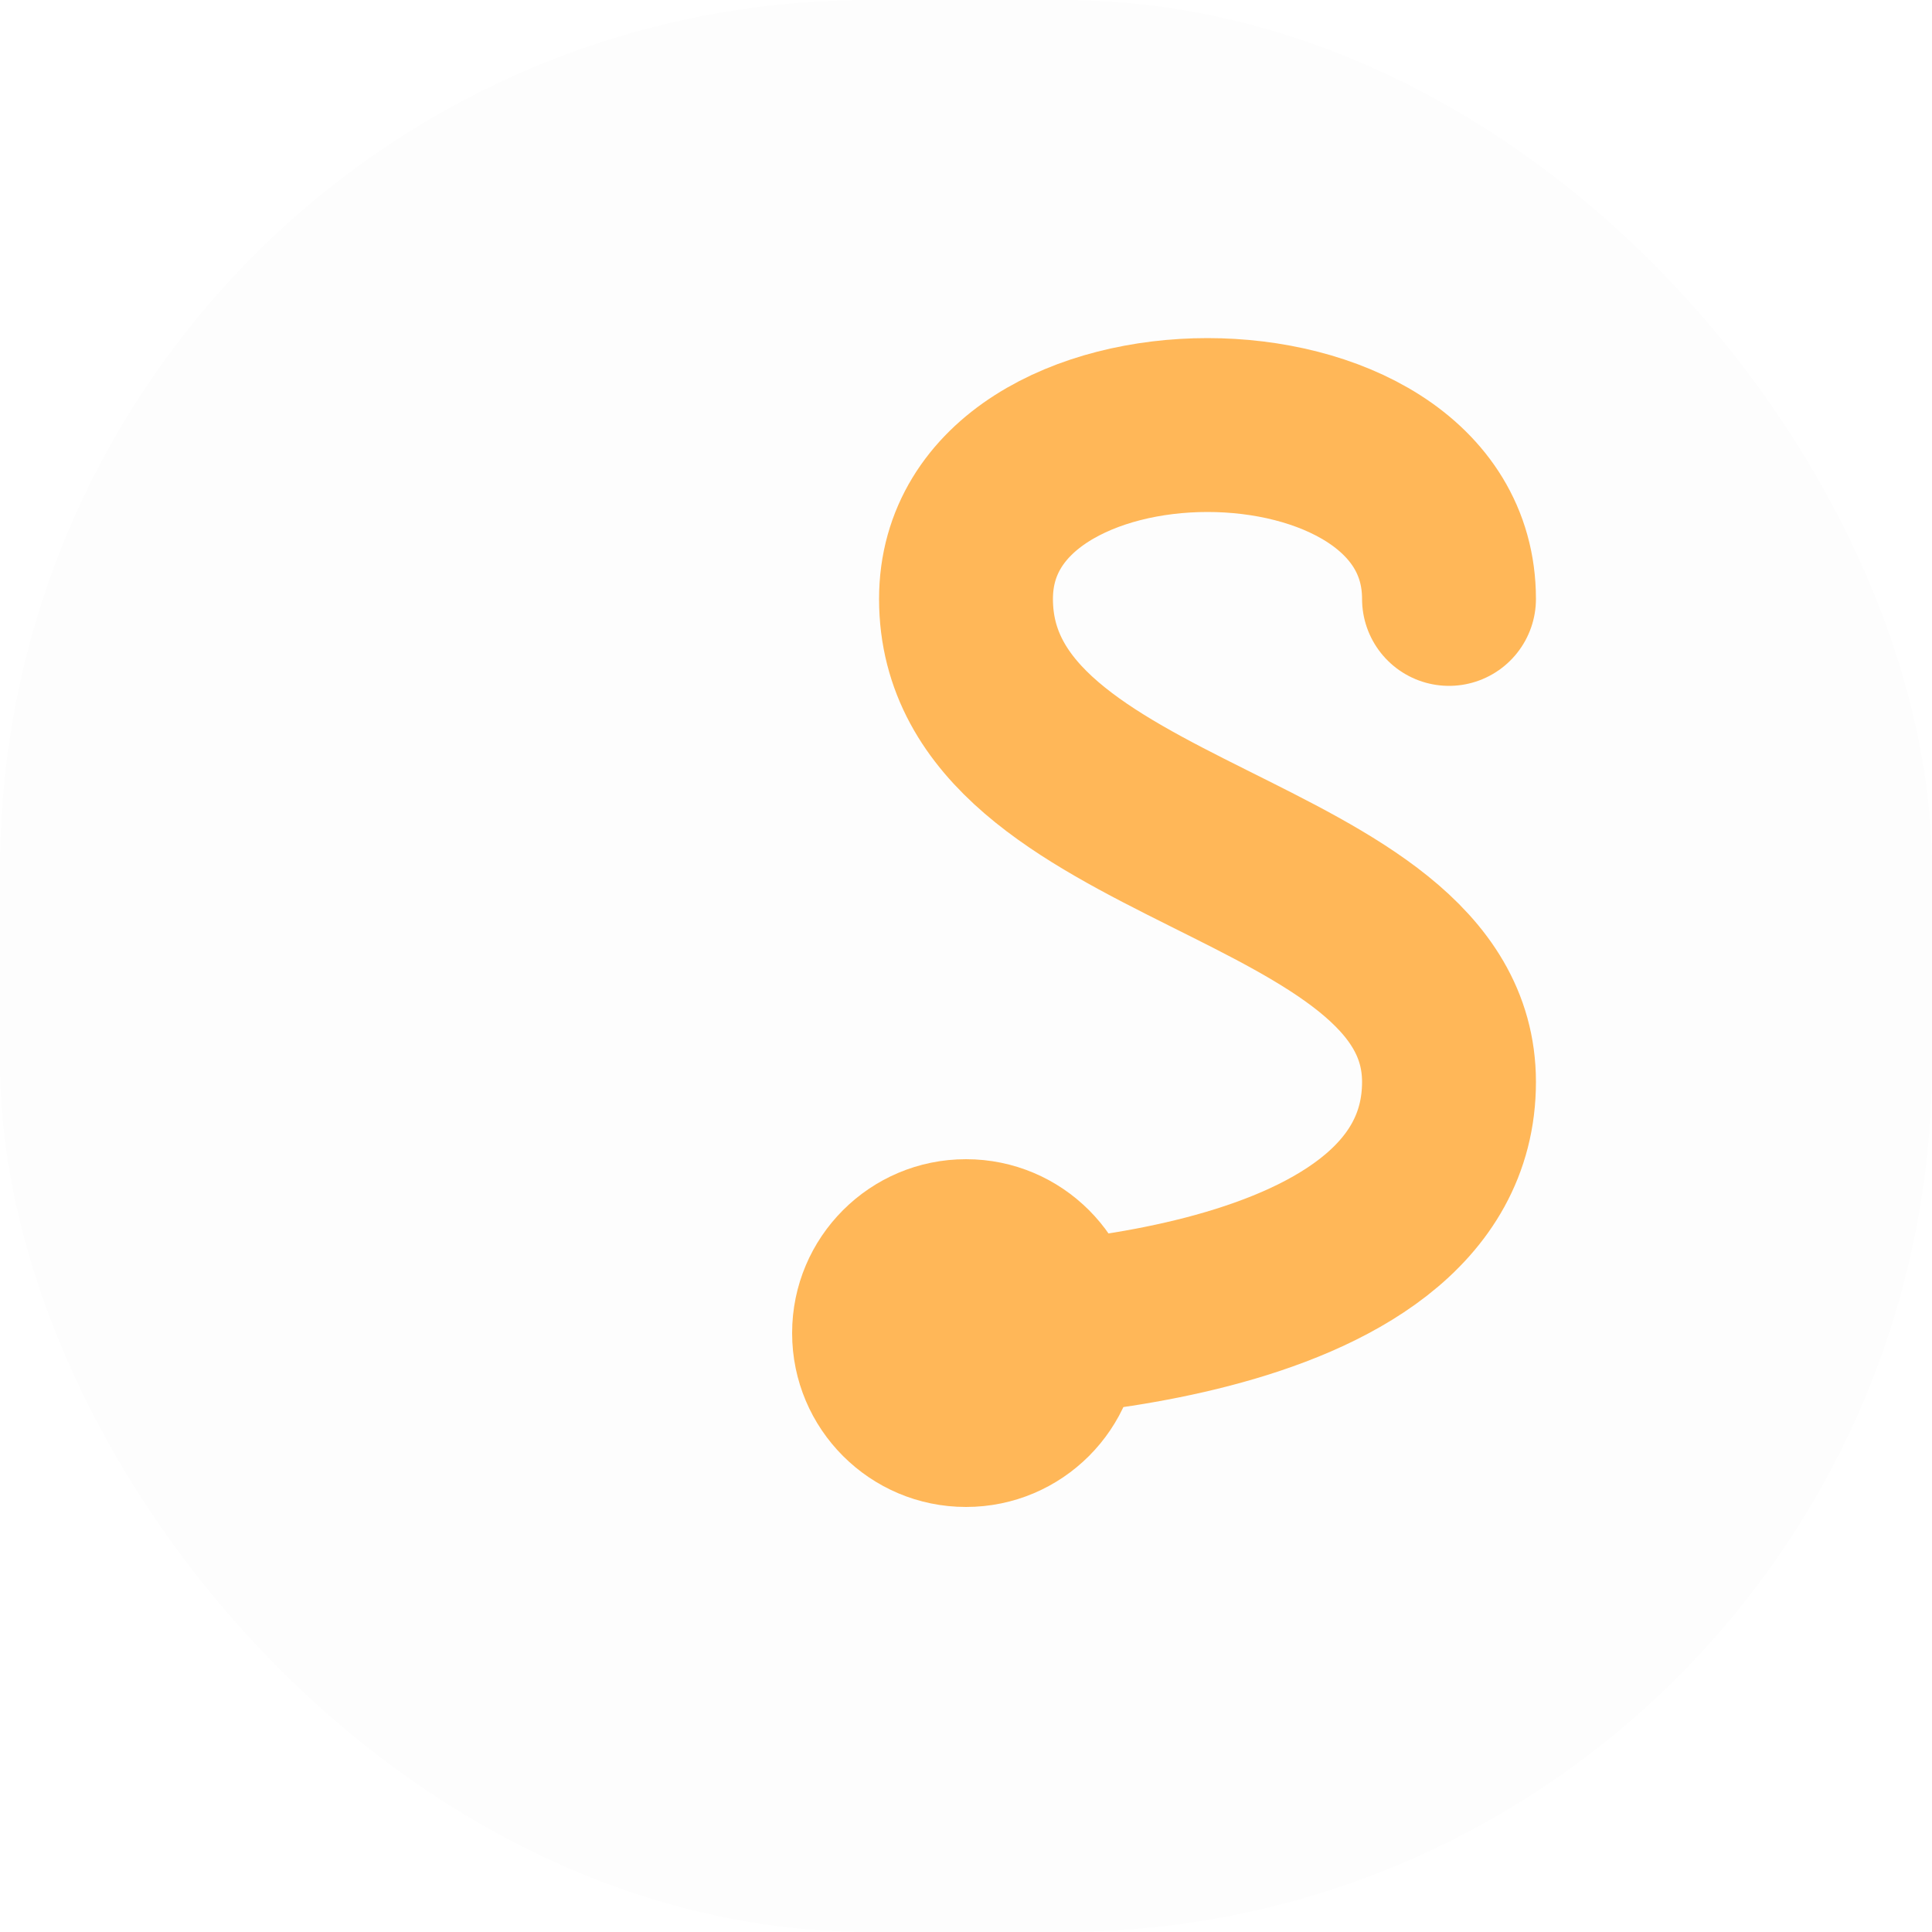 <svg xmlns="http://www.w3.org/2000/svg" viewBox="0 0 100 100">
  <!-- Background -->
  <rect width="100" height="100" rx="45" fill="rgba(0, 0, 0, 0.01)"/>
  
  <!-- Stylized 'S' as a snake -->
  <path 
    d="M75 31 C75 19, 50 19, 50 31 C50 44, 75 44, 75 56 C75 69, 50 69, 50 69" 
    stroke="rgb(255, 183, 88)" 
    stroke-width="9" 
    fill="none" 
    stroke-linecap="round"/>
  
  <!-- Tech dot -->
  <circle cx="50" cy="69" r="9" fill="rgb(255, 183, 88)"/>
</svg>